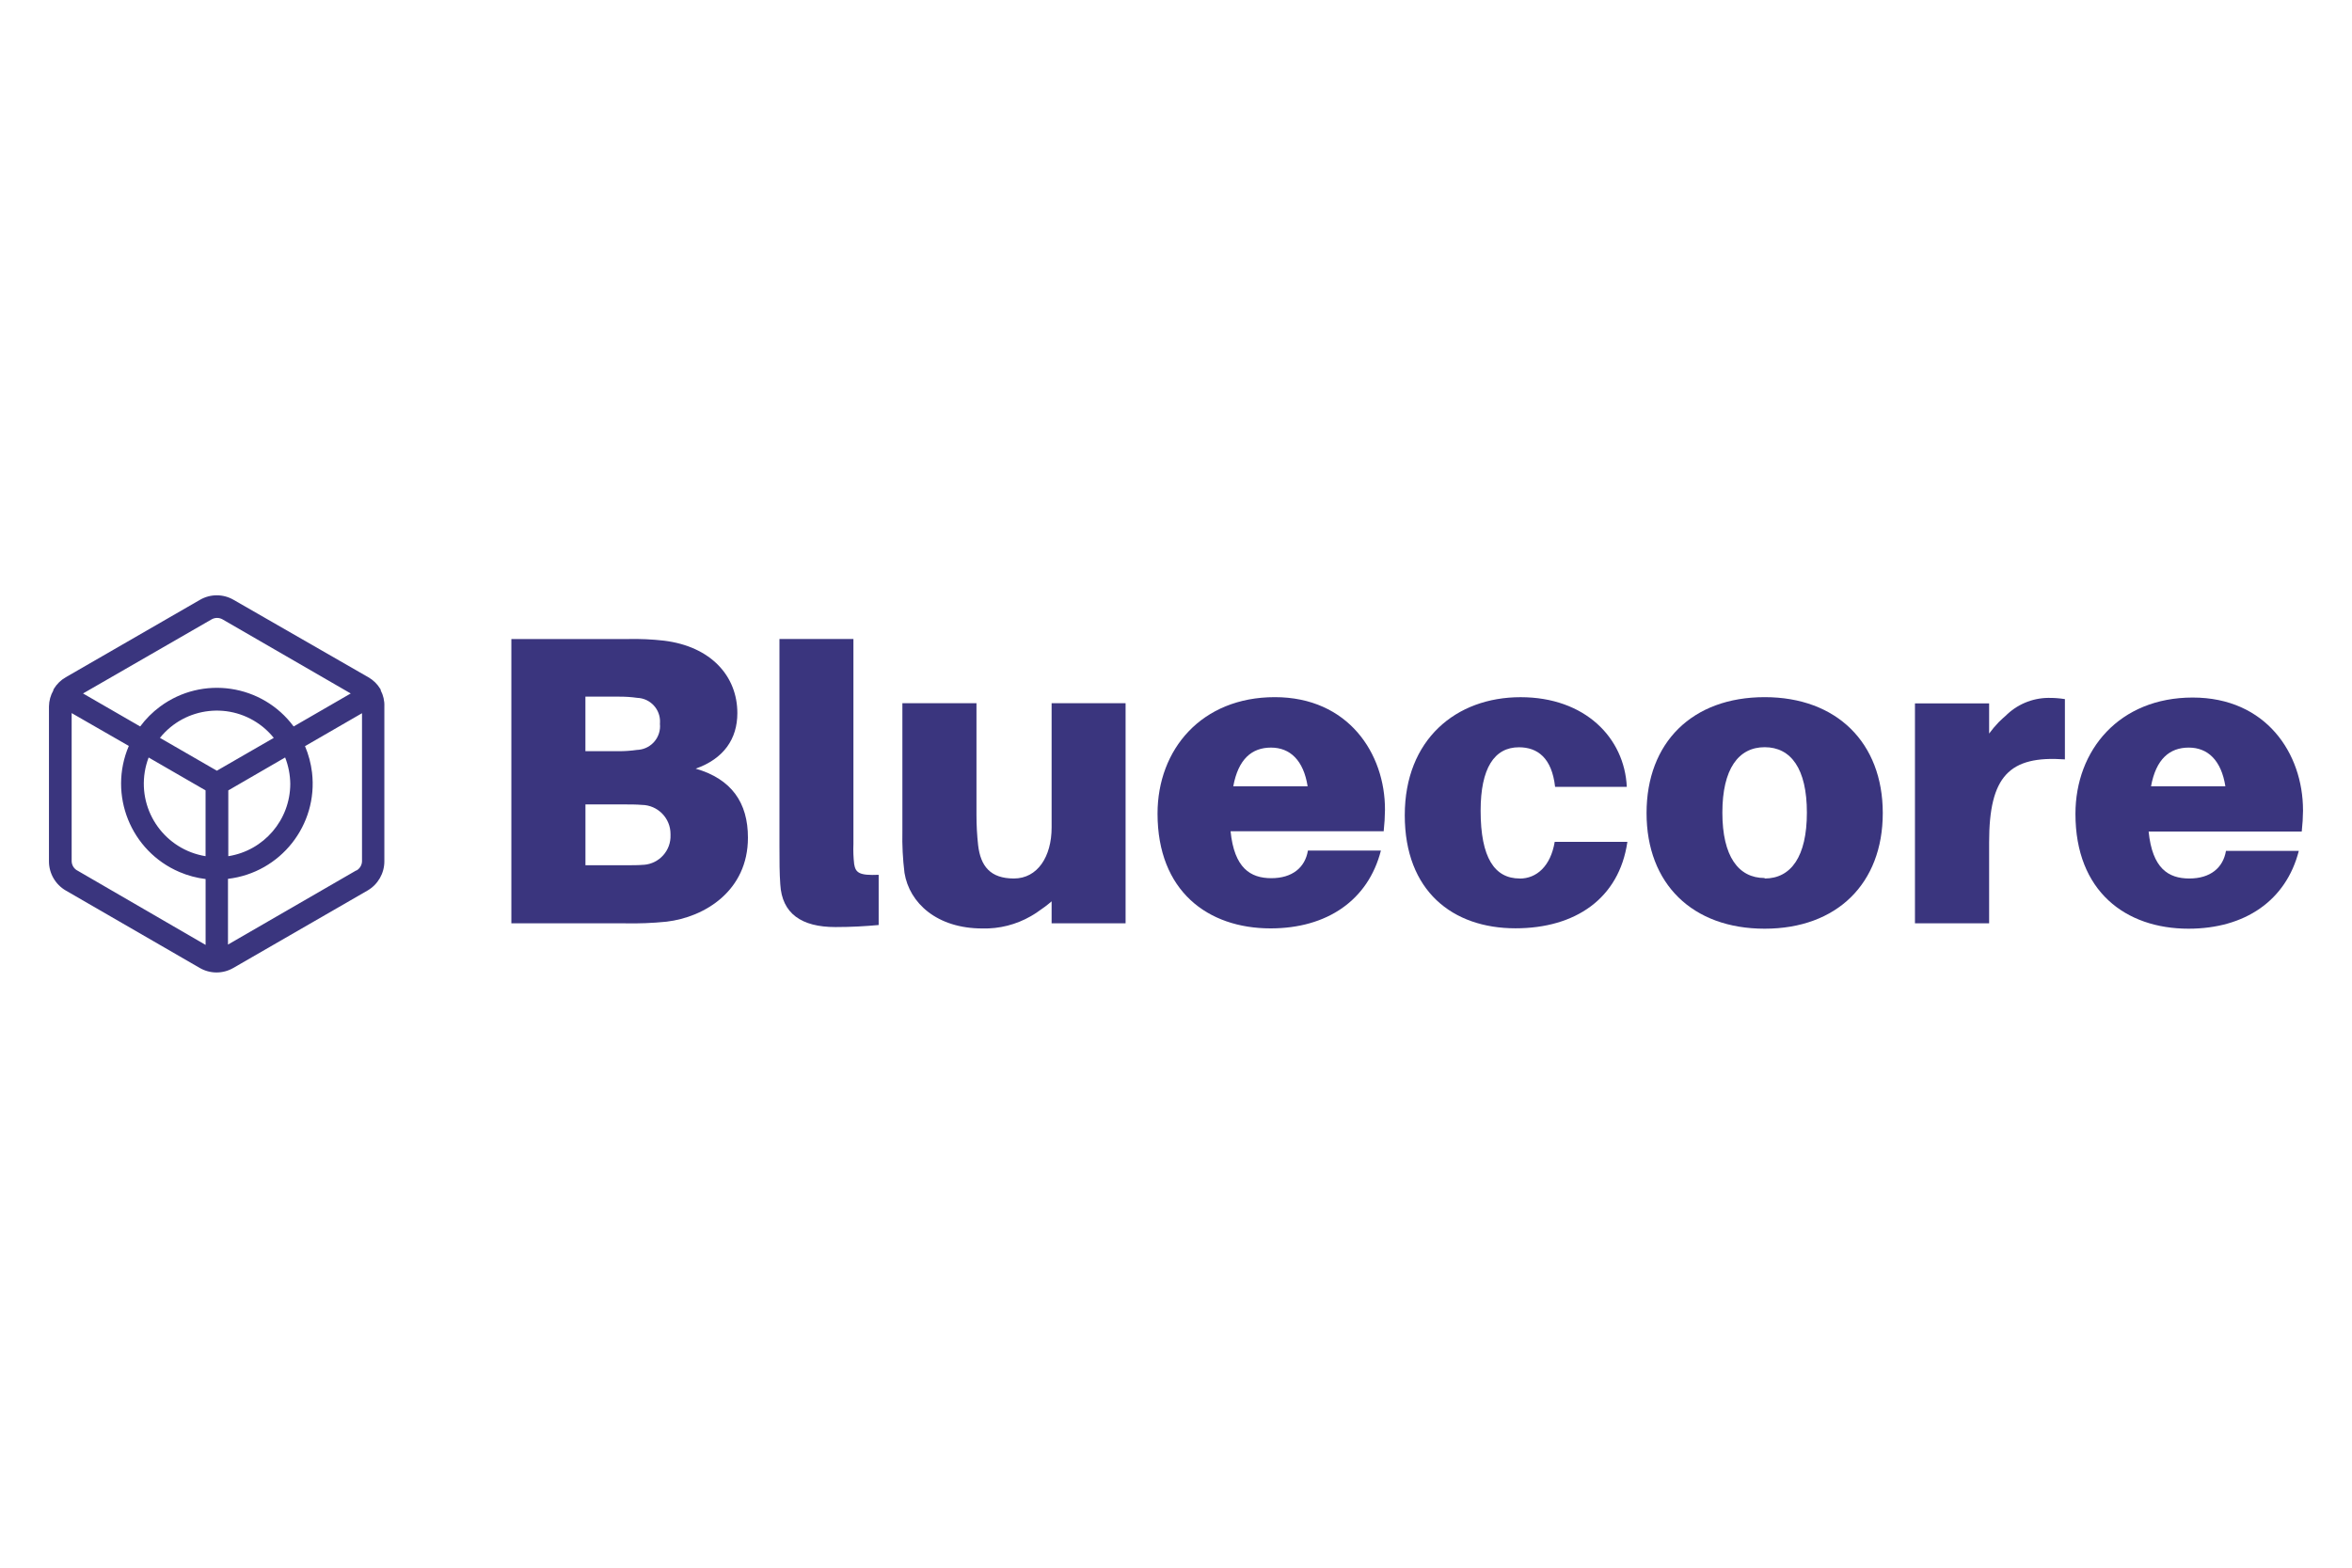<?xml version="1.0" encoding="UTF-8"?> <svg xmlns="http://www.w3.org/2000/svg" id="Bluecore" width="600" height="400" viewBox="0 0 600 400"><defs><style>.cls-1{fill:#3a357e;}</style></defs><path class="cls-1" d="M97.12,176.12v-.17l-.12-.19c-.74-1.23-1.79-2.25-3.04-2.96l-34.37-19.75c-2.65-1.54-5.93-1.54-8.58,0l-34.23,19.75c-1.25,.71-2.29,1.73-3.04,2.96,0,0,0,.12-.12,.17,0,.07,0,.14,0,.21-.72,1.25-1.11,2.67-1.13,4.12v39.52c0,3.07,1.64,5.9,4.29,7.44l34.17,19.75c2.65,1.54,5.93,1.54,8.58,0l34.23-19.75c2.65-1.54,4.29-4.38,4.29-7.44v-39.52c.06-1.44-.27-2.86-.94-4.13Zm-43.15-18.08c.87-.5,1.94-.5,2.81,0l32.69,18.9-14.56,8.42c-8.01-10.81-23.27-13.08-34.08-5.07-1.93,1.43-3.64,3.14-5.07,5.07l-14.58-8.42,32.79-18.9Zm20.08,41.96c-.02,9.2-6.72,17.03-15.81,18.46v-16.79l14.5-8.4c.84,2.15,1.28,4.43,1.31,6.73Zm-36.15-6.73l14.54,8.4v16.79c-10.22-1.66-17.17-11.29-15.51-21.51,.2-1.26,.54-2.49,.99-3.68h-.02Zm17.42,3.38l-14.52-8.38c6.45-8.02,18.18-9.29,26.2-2.84h.01c1.04,.85,1.99,1.8,2.83,2.84l-14.52,8.38Zm-35.62,25.46c-.85-.48-1.39-1.37-1.42-2.35v-37.81l14.58,8.38c-5.31,12.46,.48,26.86,12.93,32.17,2.13,.91,4.37,1.51,6.66,1.79v16.81l-32.75-19Zm71.15,0l-32.69,18.9v-16.77c13.41-1.58,23.01-13.72,21.44-27.13-.28-2.32-.88-4.58-1.79-6.73l14.54-8.4v37.79c-.03,.98-.57,1.87-1.42,2.35h-.08Z"></path><path class="cls-1" d="M177.48,196.12c7.13-2.52,10.62-7.56,10.62-14.17,0-9.44-6.73-17-18.69-18.48-3.07-.35-6.16-.49-9.25-.42h-29.71v72.54h28.85c3.58,.08,7.17-.06,10.73-.42,9.75-1.15,20.77-7.88,20.77-21.42,.02-8.92-4.17-14.98-13.31-17.62Zm-28.13-18.37h8.5c1.58-.01,3.16,.09,4.73,.31,3.33,.13,5.93,2.94,5.79,6.27,0,.11-.01,.23-.02,.34,.34,3.33-2.08,6.3-5.41,6.64-.15,.01-.29,.02-.44,.03-1.53,.22-3.07,.33-4.62,.33h-8.54v-13.92Zm14.9,42.9c-1.37,.12-3.04,.12-4.71,.12h-10.19v-15.52h9.62c1.67,0,3.37,0,4.73,.12,4.1,.04,7.39,3.4,7.35,7.49,0,.07,0,.13,0,.2,.15,3.94-2.85,7.3-6.79,7.6Z"></path><path class="cls-1" d="M217.9,220.48c-.2-1.71-.26-3.43-.19-5.15v-52.29h-18.87v52.62c0,4.19,0,7.04,.21,9.96,.42,7.46,5.38,10.92,14.06,10.92,4.21,0,7.58-.21,11.04-.52v-12.81c-4.96,.21-5.88-.52-6.25-2.73Z"></path><path class="cls-1" d="M268.27,211.13c0,7.46-3.6,13.02-9.62,13.02s-8.5-3.15-9.13-8.5c-.28-2.55-.42-5.12-.42-7.69v-28.54h-18.9v32.69c-.08,3.55,.1,7.09,.54,10.62,1.25,7.69,8.29,14.17,19.85,14.17,4.34,.12,8.62-.97,12.38-3.13h0s1.46-.85,1.92-1.23c1.18-.78,2.31-1.63,3.38-2.56v5.6h18.87v-56.15h-18.87v31.71Z"></path><path class="cls-1" d="M325.21,177.88c-18.69,0-29.92,13.33-29.92,29.71,0,19.75,12.81,29.29,28.85,29.29,14.37,0,24.88-7.17,28.13-19.85h-18.62c-.71,4.31-3.98,7.04-9.33,7.04s-9.46-2.6-10.4-11.98h39.06c.2-1.81,.31-3.62,.33-5.44,.06-14.42-9.4-28.77-28.1-28.77Zm-10.6,22.75c1.27-6.94,4.73-9.88,9.62-9.88s8.31,3.27,9.35,9.88h-18.96Z"></path><path class="cls-1" d="M387.69,224.15c-6.4,0-9.98-5.25-9.98-17.31,0-10.79,3.48-16.17,9.77-16.17,4.73,0,8.4,2.69,9.23,10.1h18.29c-.58-12.48-10.62-22.88-27.1-22.88s-29.54,10.81-29.54,30.12,12.17,28.85,28.25,28.85c15.21,0,26.44-7.56,28.54-22.06h-18.54c-1.04,6.21-4.62,9.37-8.92,9.37Z"></path><path class="cls-1" d="M450.17,177.88c-18.44,0-30.13,11.54-30.13,29.58s11.69,29.5,30.13,29.5,30.13-11.54,30.13-29.5-11.77-29.58-30.13-29.58Zm0,46.15c-6.73,0-10.79-5.56-10.79-16.69s4.1-16.69,10.79-16.69,10.77,5.46,10.77,16.69-4.06,16.81-10.77,16.81v-.12Z"></path><path class="cls-1" d="M511.58,182.69h0s-1.27,1.1-1.73,1.6c-.87,.91-1.68,1.87-2.42,2.88v-7.69h-18.92v56.1h18.92v-20.67c0-16.88,5.15-22.15,19.33-21.15v-15.38c-1.42-.23-2.87-.33-4.31-.31-4.09,.05-8,1.72-10.87,4.63Z"></path><path class="cls-1" d="M587.5,206.73c0-14.5-9.44-28.75-28.13-28.75s-29.92,13.37-29.92,29.69c0,19.75,12.81,29.29,28.85,29.29,14.38,0,24.88-7.17,28.13-19.85h-18.58c-.73,4.31-3.98,7.04-9.35,7.04s-9.44-2.6-10.38-11.98h39.06c.2-1.81,.31-3.62,.33-5.44Zm-38.77-6.1c1.27-6.94,4.73-9.88,9.62-9.88s8.31,3.27,9.35,9.88h-18.96Z"></path></svg> 